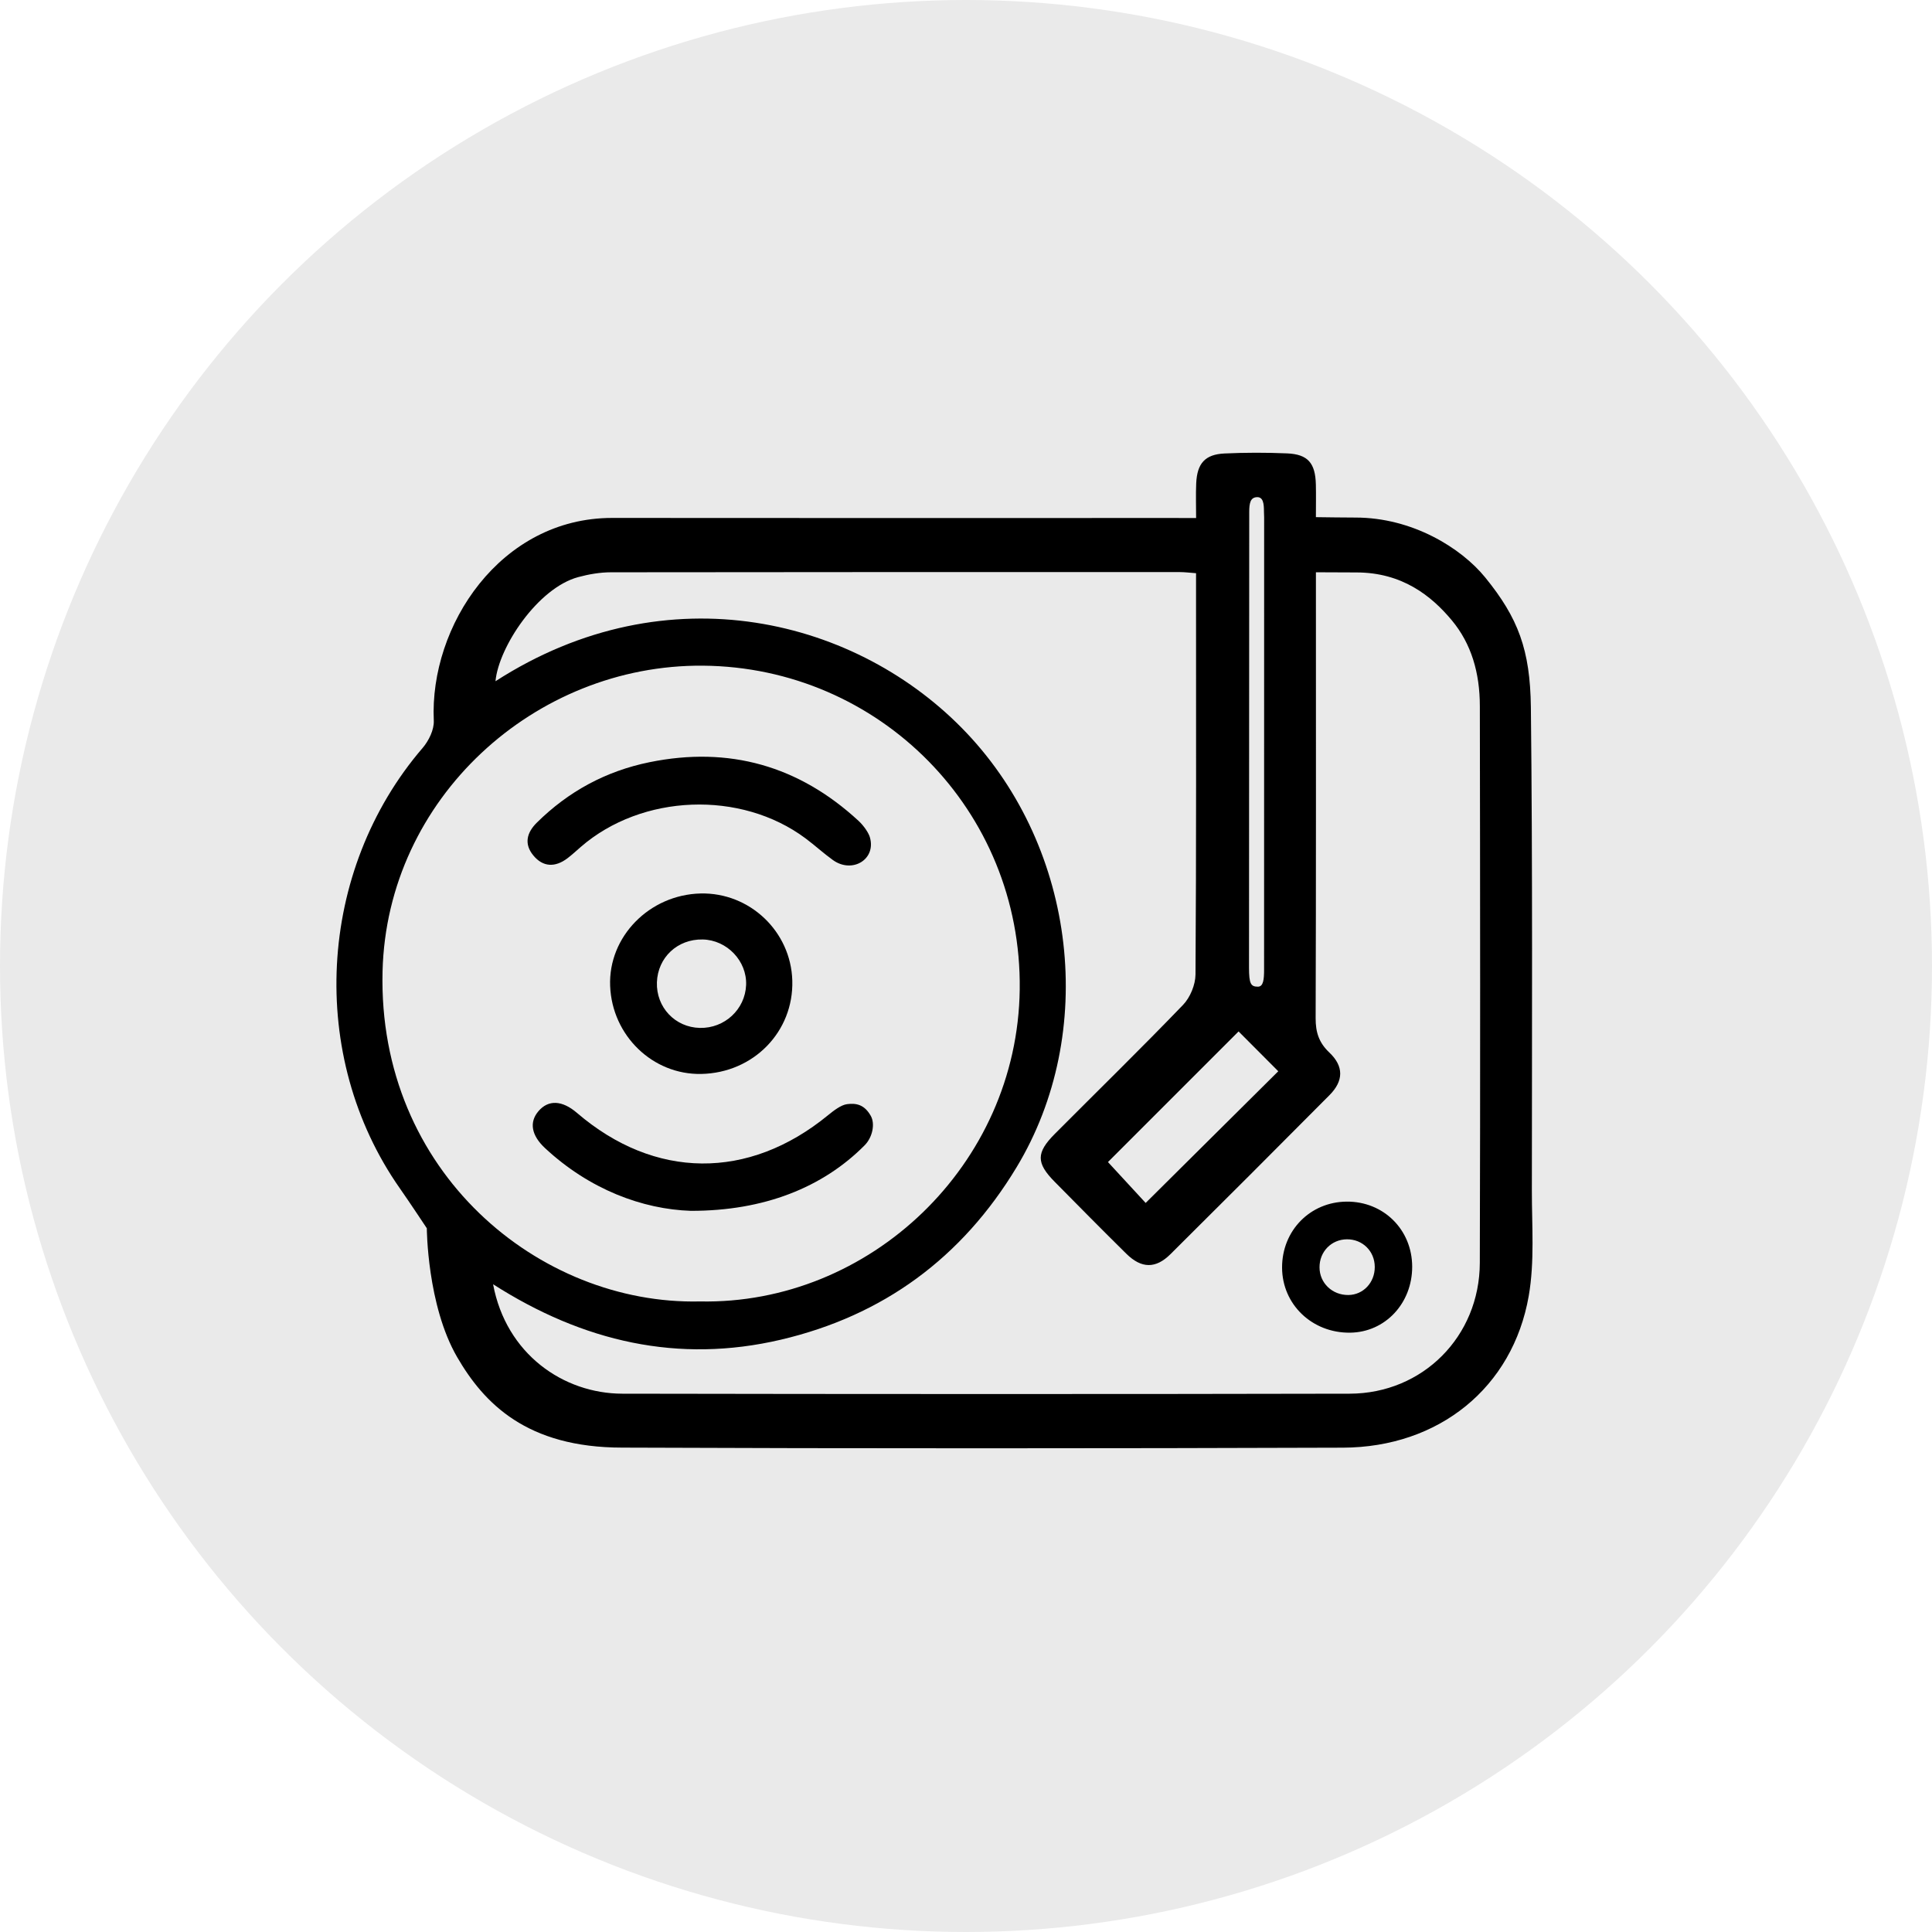 <?xml version="1.0" encoding="utf-8"?>
<!-- Generator: Adobe Illustrator 16.0.0, SVG Export Plug-In . SVG Version: 6.00 Build 0)  -->
<!DOCTYPE svg PUBLIC "-//W3C//DTD SVG 1.1//EN" "http://www.w3.org/Graphics/SVG/1.1/DTD/svg11.dtd">
<svg version="1.1" id="Layer_1" xmlns="http://www.w3.org/2000/svg" xmlns:xlink="http://www.w3.org/1999/xlink" x="0px" y="0px"
	 width="125px" height="125px" viewBox="0 0 125 125" enable-background="new 0 0 125 125" xml:space="preserve">
<g>
	<circle fill-rule="evenodd" clip-rule="evenodd" fill="#EAEAEA" cx="62.5" cy="62.5" r="62.5"/>
	<g>
		<path fill-rule="evenodd" clip-rule="evenodd" d="M77.388,33.517c0-0.824-0.025-1.533,0.006-2.24
			c0.057-1.295,0.57-1.878,1.832-1.937c1.348-0.063,2.703-0.063,4.049-0.006s1.83,0.628,1.861,2.022
			c0.016,0.669,0.002,1.338,0.002,2.104c0.08,0.009,2.48,0.026,2.561,0.026c3.691,0,6.844,1.973,8.391,3.871
			c2.139,2.627,2.912,4.693,2.957,8.399c0.115,10.041,0.068,21.237,0.064,31.279c-0.002,2.275,0.184,4.6-0.203,6.815
			c-1.035,5.93-5.816,9.793-12.025,9.814c-14.768,0.051-31.854,0.058-46.622-0.004c-6.184,0-8.951-2.867-10.687-5.861
			c-1.942-3.354-1.959-8.33-1.959-8.33s-1.13-1.707-1.733-2.566c-6.02-8.574-5.353-20.576,1.457-28.506
			c0.4-0.465,0.754-1.184,0.727-1.77c-0.285-6.141,4.317-13.117,11.533-13.117c11.813,0.014,24.331,0.004,36.145,0.004
			C76.24,33.517,76.738,33.517,77.388,33.517z M77.384,37.086c-0.441-0.032-0.732-0.071-1.021-0.071
			c-12.277-0.002-24.554-0.007-36.831,0.012c-0.707,0.001-1.432,0.126-2.115,0.31c-2.621,0.702-5.156,4.531-5.359,6.739
			c11.171-7.198,23.506-4.025,30.484,3.349c7.131,7.535,8.477,19.401,3.233,28.093c-3.536,5.861-8.627,9.607-15.263,11.162
			c-6.628,1.551-12.78,0.137-18.609-3.589c0.843,4.52,4.553,7.073,8.36,7.081c15.061,0.027,31.997,0.033,47.059,0
			c4.734-0.01,8.406-3.707,8.422-8.459c0.035-11.264,0.021-24.758,0.002-36.022c0-2.164-0.555-4.044-1.809-5.551
			c-1.332-1.602-3.23-3.103-6.184-3.103c-0.098,0-2.516-0.008-2.613-0.011c0,0.58,0,1.036,0,1.491
			c0,8.732,0.012,18.626-0.018,27.359c-0.004,0.91,0.211,1.582,0.887,2.223c0.945,0.894,0.924,1.837,0.012,2.754
			c-3.418,3.443-6.85,6.873-10.291,10.291c-0.957,0.951-1.877,0.937-2.852-0.023c-1.563-1.541-3.104-3.103-4.645-4.664
			c-1.197-1.214-1.199-1.877,0.014-3.095c2.768-2.78,5.578-5.522,8.299-8.349c0.459-0.479,0.797-1.297,0.803-1.961
			c0.055-7.847,0.035-16.854,0.035-24.701C77.384,37.94,77.384,37.529,77.384,37.086z M45.286,84.203
			c10.966,0.223,20.547-8.813,20.69-20.189c0.145-11.584-9.092-20.852-20.497-20.945c-10.879-0.088-20.448,8.586-20.728,19.773
			C24.428,75.849,34.91,84.443,45.286,84.203z M80.136,66.734c-2.91,2.908-5.74,5.738-8.451,8.451
			c0.748,0.811,1.633,1.771,2.439,2.645c2.891-2.871,5.744-5.704,8.58-8.52C81.798,68.4,80.869,67.468,80.136,66.734z
			 M81.384,63.838c0.357,0,0.402-0.464,0.402-1.111c0-9.505,0.004-19.744,0.004-29.25c0-0.13-0.012-0.274-0.012-0.38
			c0-0.504-0.043-0.967-0.48-0.93c-0.396,0.034-0.471,0.381-0.473,0.952c-0.006,9.427-0.014,20.081-0.014,29.493
			C80.812,63.652,80.929,63.838,81.384,63.838z"/>
		<path d="M87.128,77.745c-2.367,0.019-4.186,1.878-4.178,4.272c0.008,2.381,1.947,4.236,4.4,4.207
			c2.268-0.026,4.023-1.896,4.018-4.276C91.361,79.558,89.515,77.726,87.128,77.745z M87.242,83.787
			c-1.043,0.012-1.867-0.776-1.869-1.788c-0.006-1.017,0.768-1.809,1.773-1.816c1.014-0.007,1.799,0.771,1.801,1.788
			C88.951,82.98,88.205,83.775,87.242,83.787z"/>
		<path fill-rule="evenodd" clip-rule="evenodd" d="M45.325,57.808c3.179-0.076,5.846,2.455,5.937,5.634
			c0.095,3.304-2.51,5.976-5.89,6.042c-3.141,0.063-5.771-2.479-5.896-5.695C39.351,60.608,42.013,57.888,45.325,57.808z
			 M45.284,66.506c1.598,0.034,2.925-1.198,2.989-2.774c0.063-1.553-1.234-2.914-2.808-2.948c-1.631-0.034-2.908,1.163-2.963,2.774
			C42.45,65.17,43.677,66.471,45.284,66.506z"/>
		<path fill-rule="evenodd" clip-rule="evenodd" d="M44.704,78.341c-3.127-0.101-6.563-1.38-9.439-4.057
			c-0.887-0.824-1.035-1.676-0.43-2.387c0.641-0.756,1.535-0.717,2.495,0.107c5.026,4.312,11.099,4.364,16.239,0.154
			c0.373-0.305,0.844-0.667,1.231-0.719c0.616-0.082,1.138,0.039,1.543,0.763c0.283,0.507,0.114,1.38-0.403,1.901
			C53.229,76.835,49.427,78.346,44.704,78.341z"/>
		<path fill-rule="evenodd" clip-rule="evenodd" d="M56.278,54.16c0.429,1.445-1.139,2.38-2.385,1.488
			c-0.611-0.438-1.172-0.956-1.777-1.407c-4.188-3.122-10.588-2.874-14.541,0.556c-0.286,0.248-0.564,0.508-0.865,0.736
			c-0.787,0.593-1.576,0.58-2.207-0.191c-0.602-0.733-0.432-1.463,0.23-2.117c2.046-2.023,4.471-3.336,7.292-3.911
			c5.152-1.05,9.66,0.235,13.517,3.79C55.905,53.439,56.2,53.896,56.278,54.16z"/>
	</g>
</g>
</svg>
